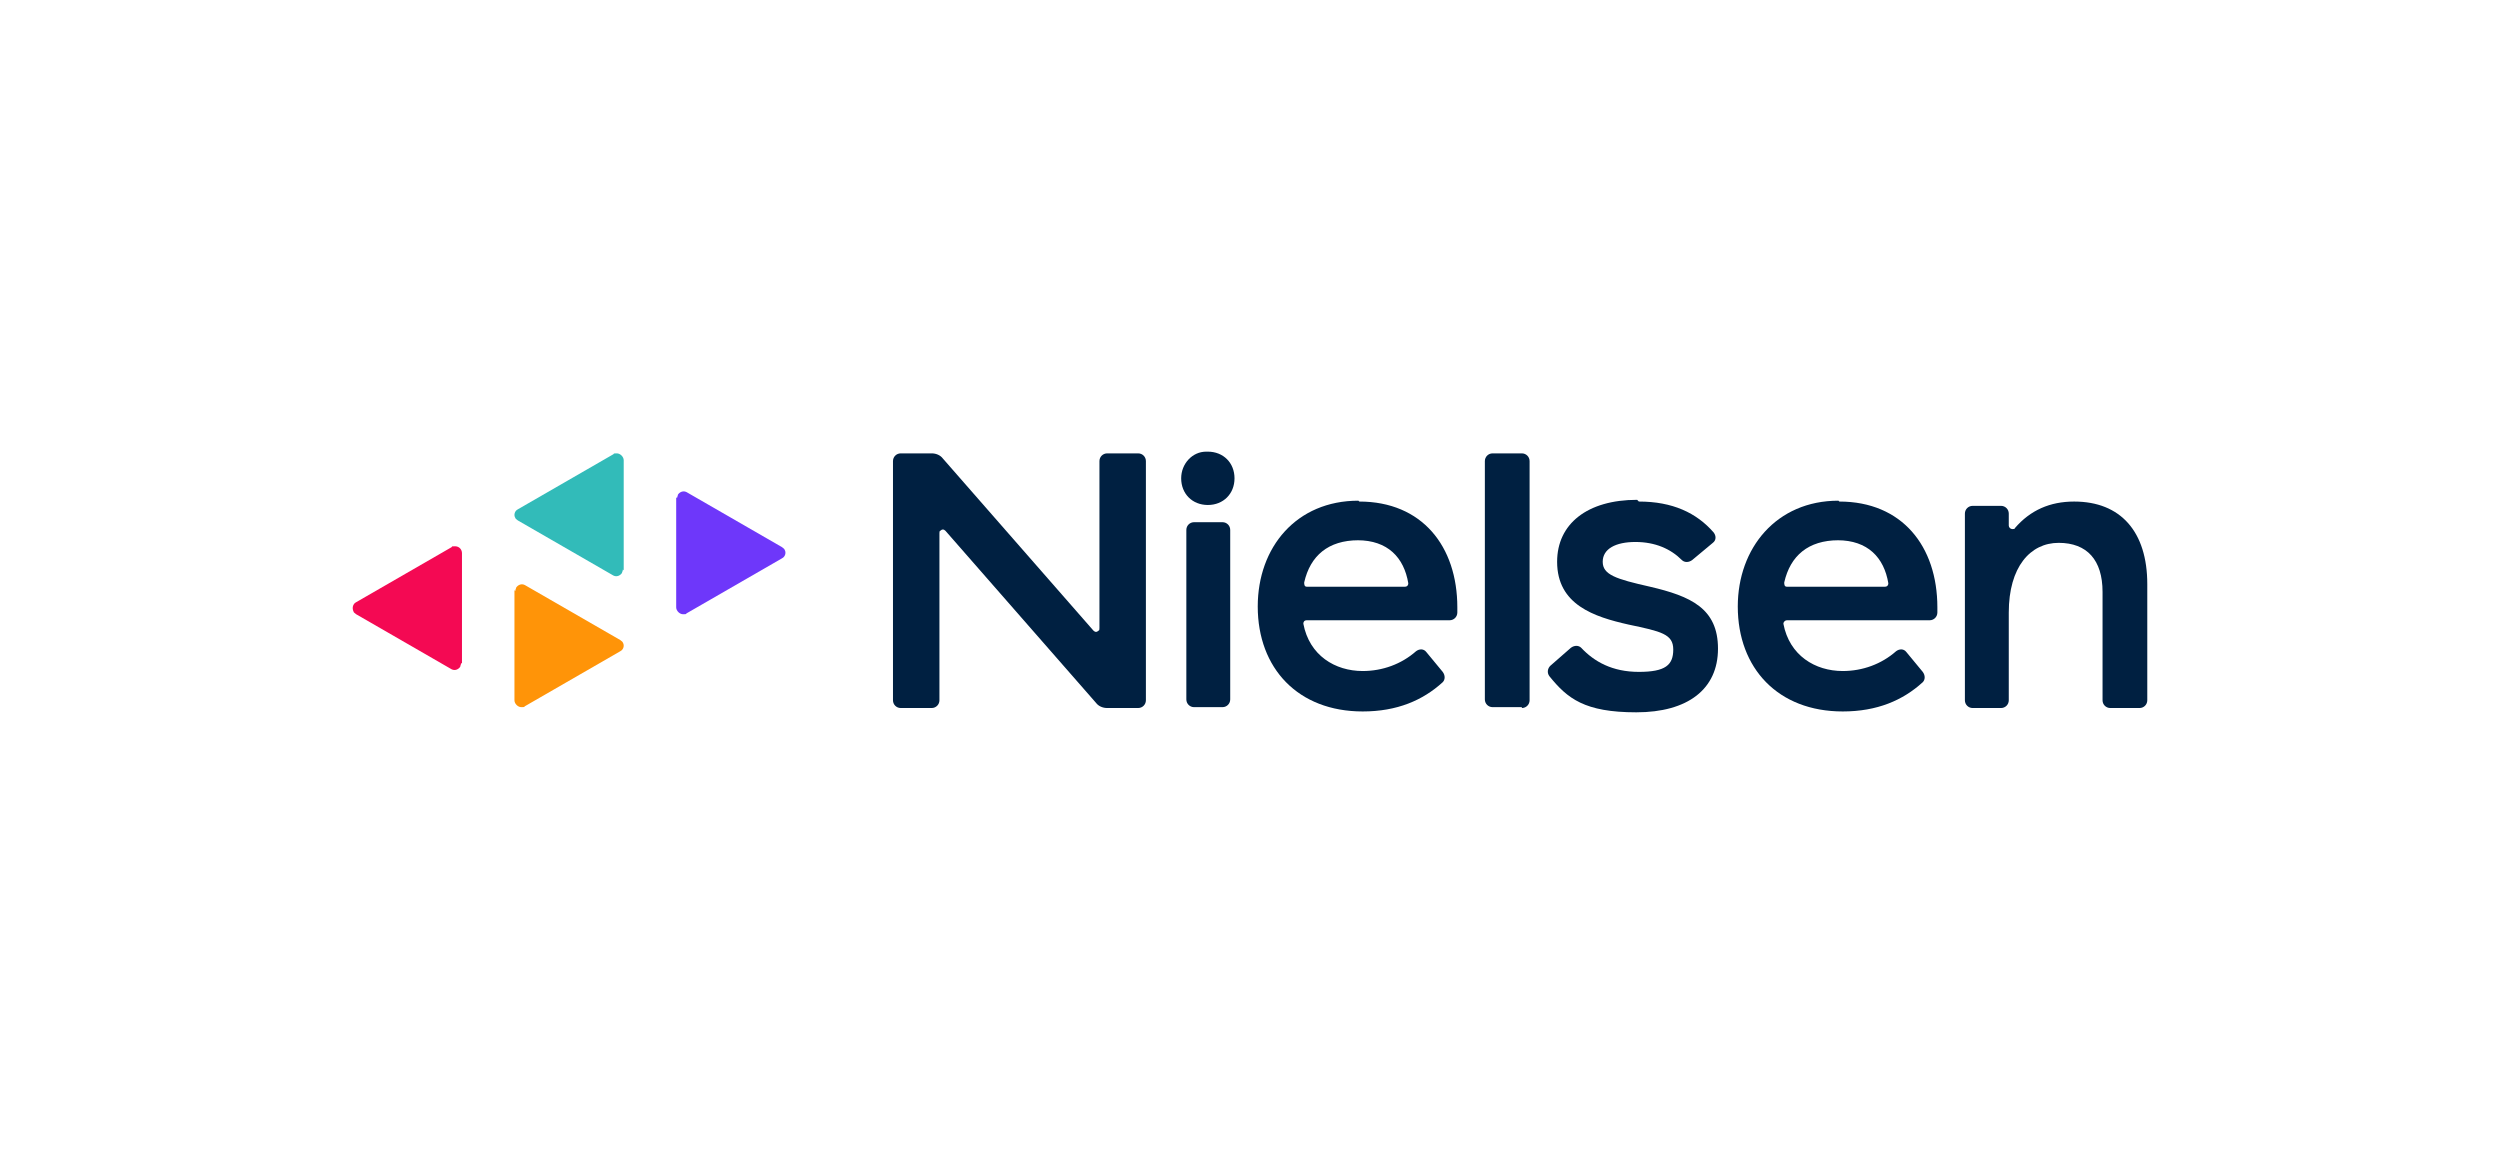 <?xml version="1.0" encoding="UTF-8"?>
<svg id="Layer_1" data-name="Layer 1" xmlns="http://www.w3.org/2000/svg" width="290.6" height="135.3" version="1.1" viewBox="0 0 290.6 135.3">
  <defs>
    <style>
      .cls-1 {
        fill: #f40953;
      }

      .cls-1, .cls-2, .cls-3, .cls-4, .cls-5 {
        stroke-width: 0px;
      }

      .cls-2 {
        fill: #6e37fa;
      }

      .cls-3 {
        fill: #32bbb9;
      }

      .cls-4 {
        fill: #ff9408;
      }

      .cls-5 {
        fill: #002041;
      }
    </style>
  </defs>
  <g id="Layer_2" data-name="Layer 2">
    <g id="Layer_1-2" data-name="Layer 1-2">
      <path class="cls-2" d="M78.6,57.8v12.8c0,.4.4.8.8.8s.3,0,.4-.1l11.1-6.4c.4-.2.5-.7.3-1,0-.1-.2-.2-.3-.3l-11.1-6.4c-.4-.2-.8,0-1,.3,0,.1-.1.3-.1.4Z"/>
      <path class="cls-1" d="M53.7,77.1v-12.8c0-.4-.3-.8-.8-.8s-.3,0-.4.1l-11.1,6.4c-.4.2-.5.7-.3,1.1,0,.1.2.2.3.3l11.1,6.4c.4.2.8,0,1-.3,0-.1.1-.3.1-.4Z"/>
      <path class="cls-4" d="M59.8,68.6v12.8c0,.4.4.8.8.8s.3,0,.4-.1l11.1-6.4c.4-.2.5-.7.3-1,0-.1-.2-.2-.3-.3l-11.1-6.4c-.4-.2-.8,0-1,.3,0,.1-.1.2-.1.4Z"/>
      <path class="cls-3" d="M72.5,66.3v-12.8c0-.4-.4-.8-.8-.8s-.3,0-.4.1l-11.1,6.4c-.4.2-.5.7-.3,1,0,.1.2.2.3.3l11.1,6.4c.4.2.8,0,1-.3,0-.1.1-.2.1-.4Z"/>
      <path class="cls-5" d="M142.1,82.2h-3.3c-.5,0-.9-.4-.9-.9h0v-19.7c0-.5.4-.9.9-.9h3.3c.5,0,.9.4.9.9h0v19.7c0,.5-.4.9-.9.9Z"/>
      <path class="cls-5" d="M158,58.3c7.3,0,11.4,5.2,11.4,12.3v.6c0,.5-.4.9-.9.9h-16.6c-.3,0-.4.2-.4.4h0c.7,3.7,3.7,5.5,6.9,5.5,2.3,0,4.5-.8,6.2-2.3.4-.3.9-.3,1.2.1h0l1.9,2.3c.3.4.3.9,0,1.2-2.3,2.1-5.3,3.4-9.3,3.4-7.5,0-12.2-5-12.2-12.2,0-6.9,4.5-12.3,11.7-12.3ZM157.9,62.8c-3.5,0-5.6,1.8-6.3,4.9,0,.2,0,.5.3.5,0,0,0,0,0,0h11.4c.3,0,.4-.2.4-.4h0c-.5-3-2.4-5-5.9-5Z"/>
      <path class="cls-5" d="M213.8,58.3c7.3,0,11.4,5.2,11.4,12.3v.6c0,.5-.4.9-.9.9h-16.6c-.2,0-.4.2-.4.4h0c.7,3.7,3.7,5.5,6.9,5.5,2.3,0,4.5-.8,6.2-2.3.4-.3.9-.3,1.2.1h0l1.9,2.3c.3.4.3.9,0,1.2-2.3,2.1-5.3,3.4-9.3,3.4-7.5,0-12.2-5-12.2-12.2,0-6.8,4.5-12.3,11.7-12.3ZM213.7,62.8c-3.5,0-5.6,1.8-6.3,4.9,0,.2,0,.5.3.5,0,0,0,0,0,0h11.4c.3,0,.4-.2.4-.4h0c-.5-3-2.4-5-5.9-5Z"/>
      <path class="cls-5" d="M176.9,82.2h-3.4c-.5,0-.9-.4-.9-.9v-27.7c0-.5.4-.9.9-.9h3.4c.5,0,.9.4.9.9v27.8c0,.5-.4.9-.9.9Z"/>
      <path class="cls-5" d="M190.5,58.3c3.9,0,6.7,1.3,8.7,3.6.3.4.3.9-.1,1.2l-2.4,2c-.4.3-.9.3-1.2,0-1.3-1.3-3.1-2.1-5.4-2.1s-3.8.8-3.8,2.3,1.5,2,5.5,2.9c4.7,1.1,7.9,2.5,7.9,7.2s-3.5,7.4-9.5,7.4-8-1.6-10.1-4.2c-.3-.4-.2-.9.1-1.2l2.4-2.1c.4-.3.9-.3,1.2,0,1.5,1.6,3.6,2.8,6.7,2.8s4-.8,4-2.6-1.4-2.1-5.2-2.9c-4-.9-8.3-2.3-8.3-7.3,0-4.4,3.5-7.2,9.3-7.2Z"/>
      <path class="cls-5" d="M229.4,58.8h3.2c.5,0,.9.4.9.9v1.4c0,.2.2.4.4.4s.3,0,.3-.1c1.8-2.1,4.1-3.1,6.9-3.1,5.4,0,8.5,3.5,8.5,9.6v13.5c0,.5-.4.9-.9.9h-3.4c-.5,0-.9-.4-.9-.9v-12.6c0-3.7-1.8-5.7-5.1-5.7s-5.8,2.8-5.8,8.1v10.2c0,.5-.4.9-.9.9h-3.3c-.5,0-.9-.4-.9-.9v-21.7c0-.5.4-.9.9-.9Z"/>
      <path class="cls-5" d="M137.3,55.6c0-1.7,1.3-3.1,2.9-3.1h.2c1.8,0,3.1,1.3,3.1,3.1s-1.3,3.1-3.1,3.1-3.1-1.3-3.1-3.1Z"/>
      <path class="cls-5" d="M104.8,52.7h3.5c.5,0,1,.2,1.3.6l17.5,20c.2.2.4.2.6,0,.1,0,.1-.2.1-.3v-19.4c0-.5.4-.9.9-.9h3.6c.5,0,.9.4.9.9h0v27.8c0,.5-.4.9-.9.9h-3.6c-.5,0-1-.2-1.3-.6l-17.5-20c-.2-.2-.4-.2-.6,0-.1,0-.1.2-.1.3v19.4c0,.5-.4.9-.9.9h-3.6c-.5,0-.9-.4-.9-.9v-27.8c0-.5.4-.9.9-.9Z"/>
    </g>
  </g>
</svg>